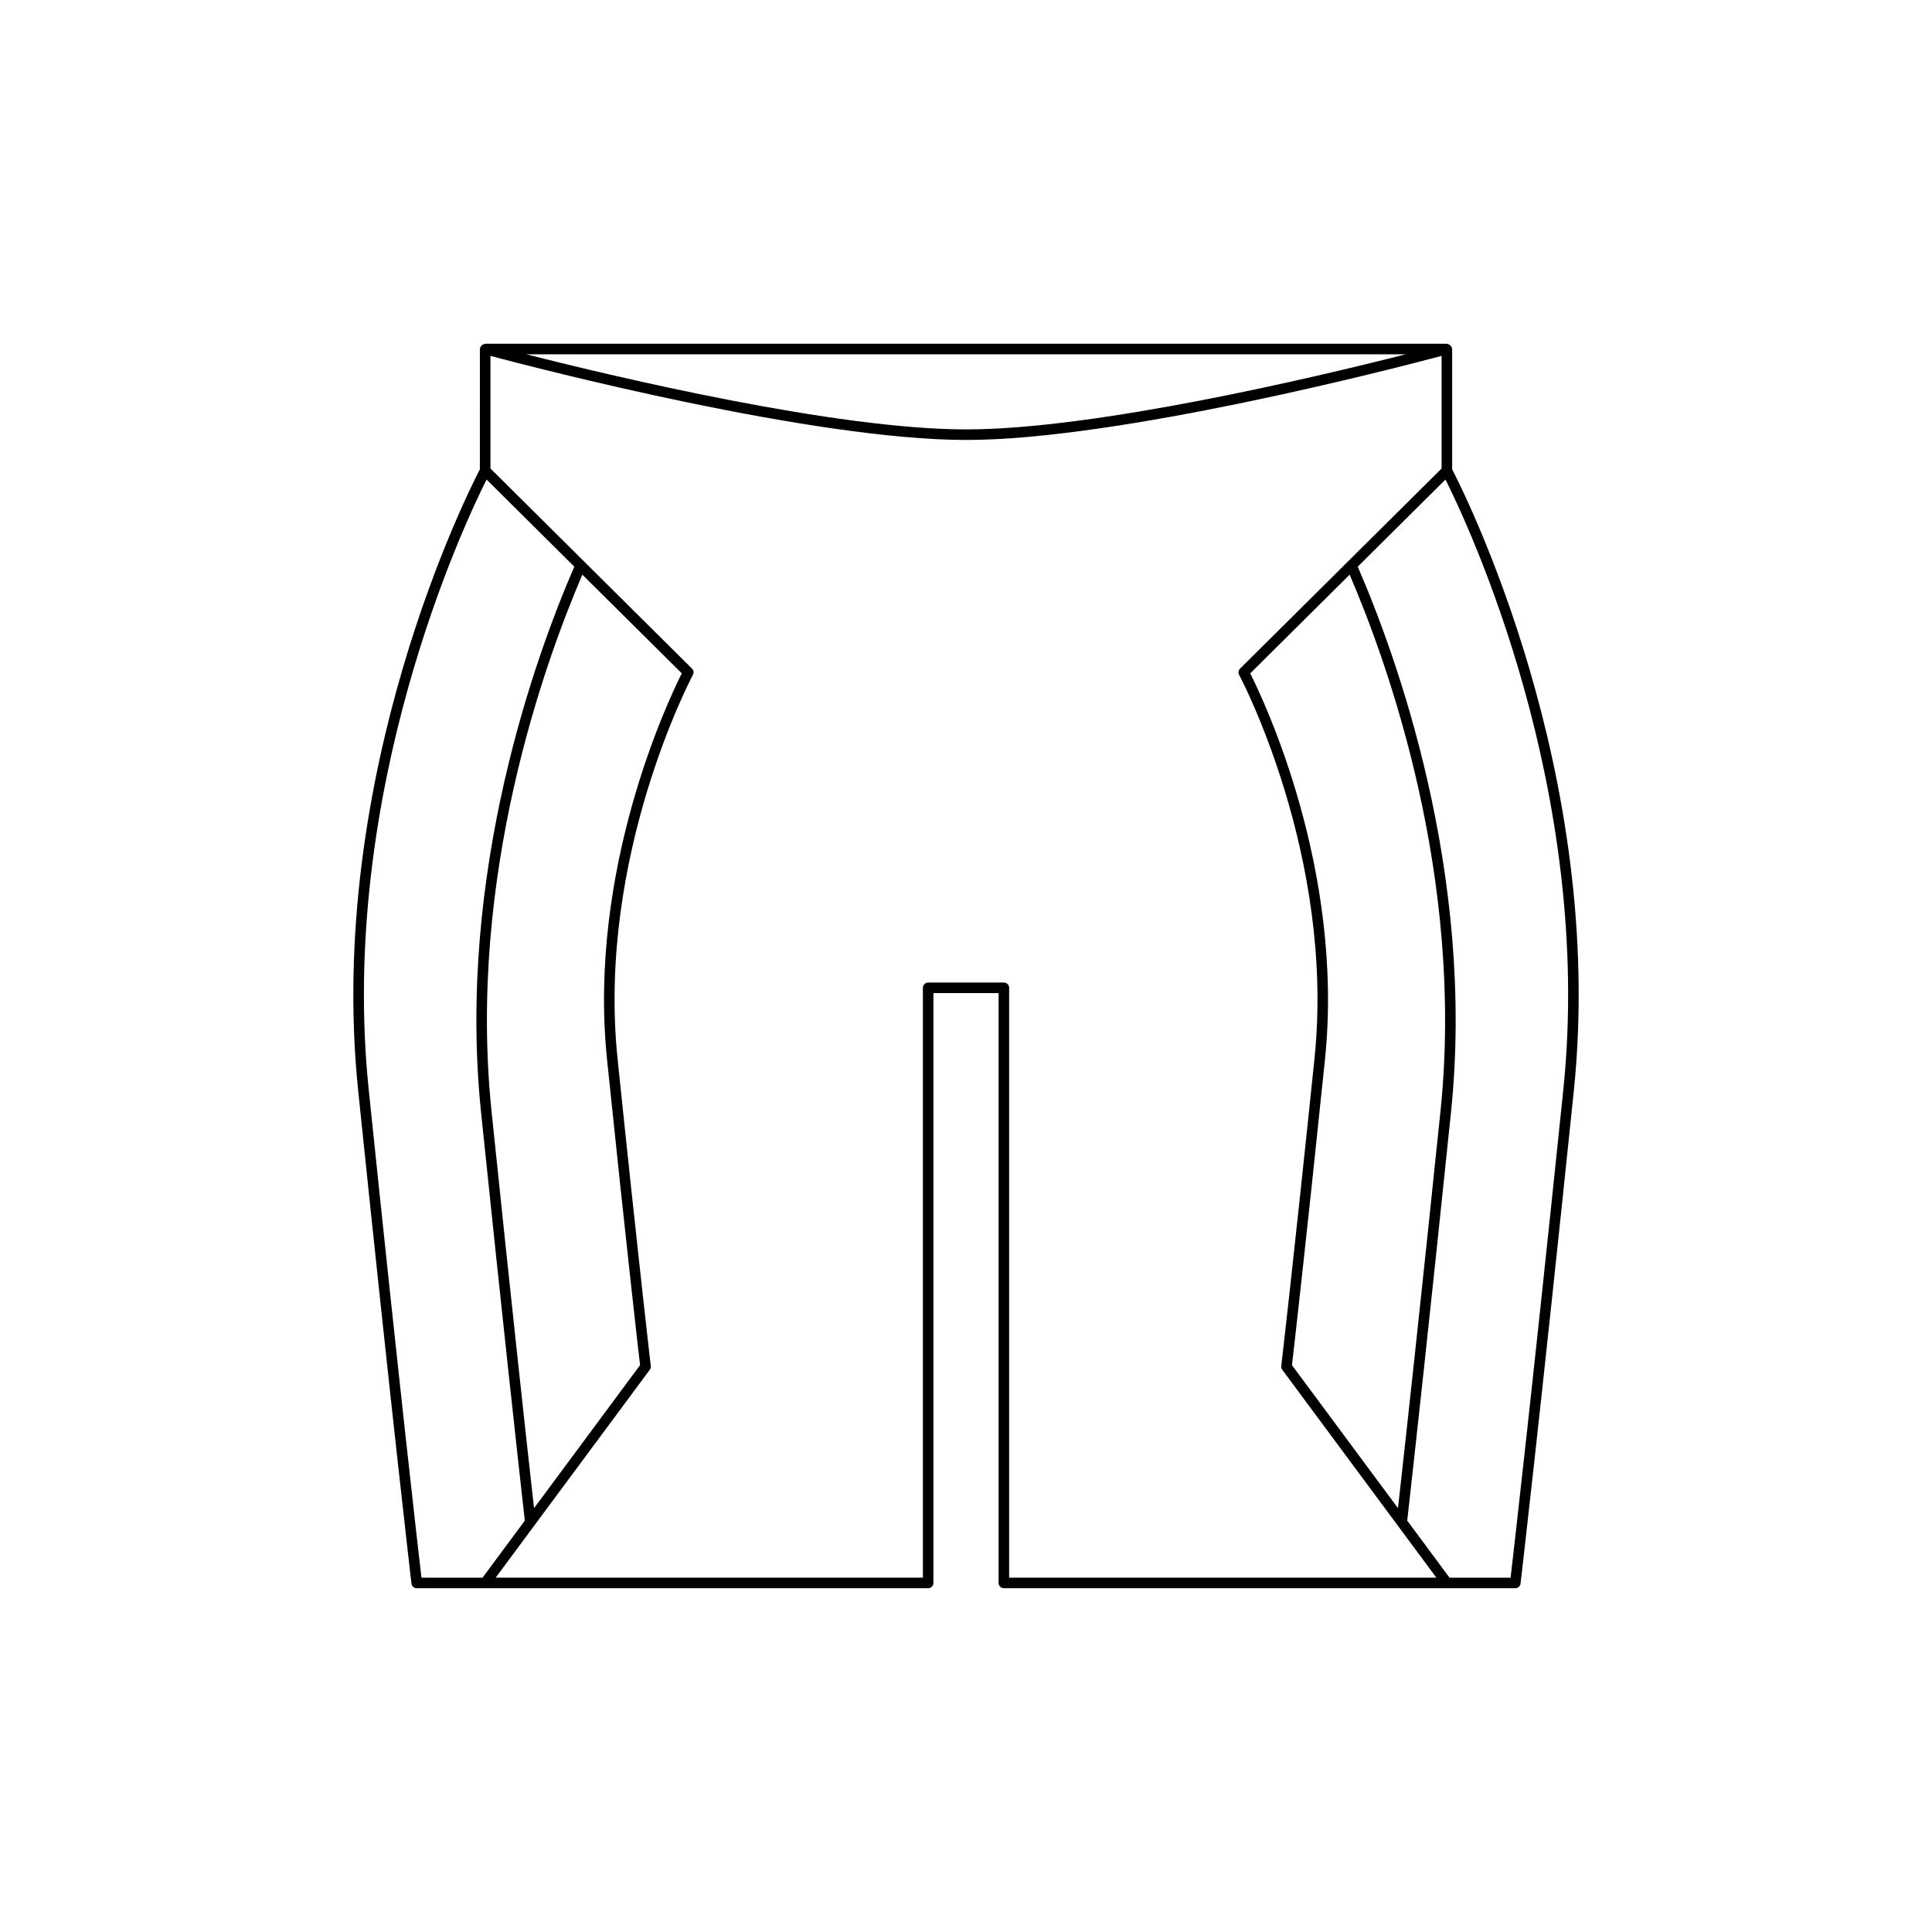 <?xml version="1.0" encoding="UTF-8"?>
<!-- Uploaded to: ICON Repo, www.iconrepo.com, Generator: ICON Repo Mixer Tools -->
<svg fill="#000000" width="800px" height="800px" version="1.1" viewBox="144 144 512 512" xmlns="http://www.w3.org/2000/svg">
 <path d="m271.17 268.39c-2.875 5.512-40.957 80.504-32.238 164.75 8.965 86.676 14.059 130.09 14.113 130.52 0.082 0.707 0.68 1.234 1.387 1.234h135.54c0.773 0 1.398-0.625 1.398-1.398v-156.31h17.266v156.31c0 0.773 0.625 1.398 1.398 1.398h135.54c0.711 0 1.305-0.531 1.387-1.234 0.051-0.43 5.148-43.844 14.113-130.52 8.715-84.246-29.363-159.23-32.238-164.75v-31.902c0-0.07-0.062-0.109-0.074-0.176-0.008-0.066 0.043-0.125 0.023-0.191-0.035-0.129-0.16-0.184-0.223-0.289-0.094-0.16-0.164-0.293-0.312-0.402-0.148-0.113-0.301-0.152-0.484-0.199-0.121-0.031-0.203-0.137-0.332-0.137h-254.86c-0.133 0-0.219 0.105-0.344 0.141-0.176 0.047-0.32 0.082-0.465 0.191-0.152 0.113-0.23 0.25-0.324 0.414-0.062 0.105-0.188 0.156-0.219 0.281-0.02 0.066 0.031 0.125 0.023 0.191-0.008 0.066-0.074 0.109-0.074 0.176zm287.12 164.46c-8.129 78.594-13.074 121.6-13.965 129.25h-16.188l-11.207-15.117c1.922-17.098 5.934-53.453 11.598-108.2 6.586-63.66-14.781-121.73-24.715-144.61l23.25-23.086c5.801 11.531 39.426 82.512 31.227 161.77zm-82.965-110.4 26.348-26.16c10.012 23.309 30.496 80.078 24.07 142.2-5.352 51.711-9.227 87.027-11.262 105.19l-28.098-37.902c0.477-4.106 3.582-31.035 8.742-80.922 5.215-50.344-16.27-95.41-19.801-102.41zm41.203-84.559c-23.746 6.035-82.094 19.906-116.52 19.906s-92.777-13.871-116.52-19.902zm-242.55 0.426c12.133 3.231 85.418 22.277 126.03 22.277s113.89-19.047 126.03-22.277v29.84l-53.41 53.031c-0.441 0.438-0.539 1.109-0.246 1.656 0.258 0.477 25.52 48.078 19.969 101.72-5.594 54.086-8.773 81.168-8.805 81.438-0.043 0.355 0.051 0.711 0.266 0.996l40.844 55.098h-113.22v-156.31c0-0.773-0.625-1.398-1.398-1.398h-20.062c-0.773 0-1.398 0.625-1.398 1.398v156.31h-113.22l40.844-55.098c0.215-0.285 0.309-0.641 0.266-0.996-0.031-0.27-3.207-27.352-8.805-81.438-5.547-53.641 19.711-101.25 19.969-101.72 0.293-0.547 0.195-1.219-0.246-1.656l-53.41-53.031zm30.902 186.54c5.16 49.891 8.266 76.816 8.742 80.922l-28.098 37.902c-2.035-18.16-5.91-53.477-11.262-105.19-6.426-62.125 14.062-118.89 24.07-142.2l26.348 26.16c-3.523 6.996-25.008 52.062-19.801 102.41zm-31.93-153.77 23.25 23.086c-9.934 22.879-31.301 80.957-24.715 144.61 5.664 54.746 9.676 91.102 11.598 108.2l-11.207 15.117h-16.188c-0.887-7.644-5.832-50.652-13.965-129.25-8.199-79.258 25.422-150.24 31.227-161.77z"/>
</svg>
